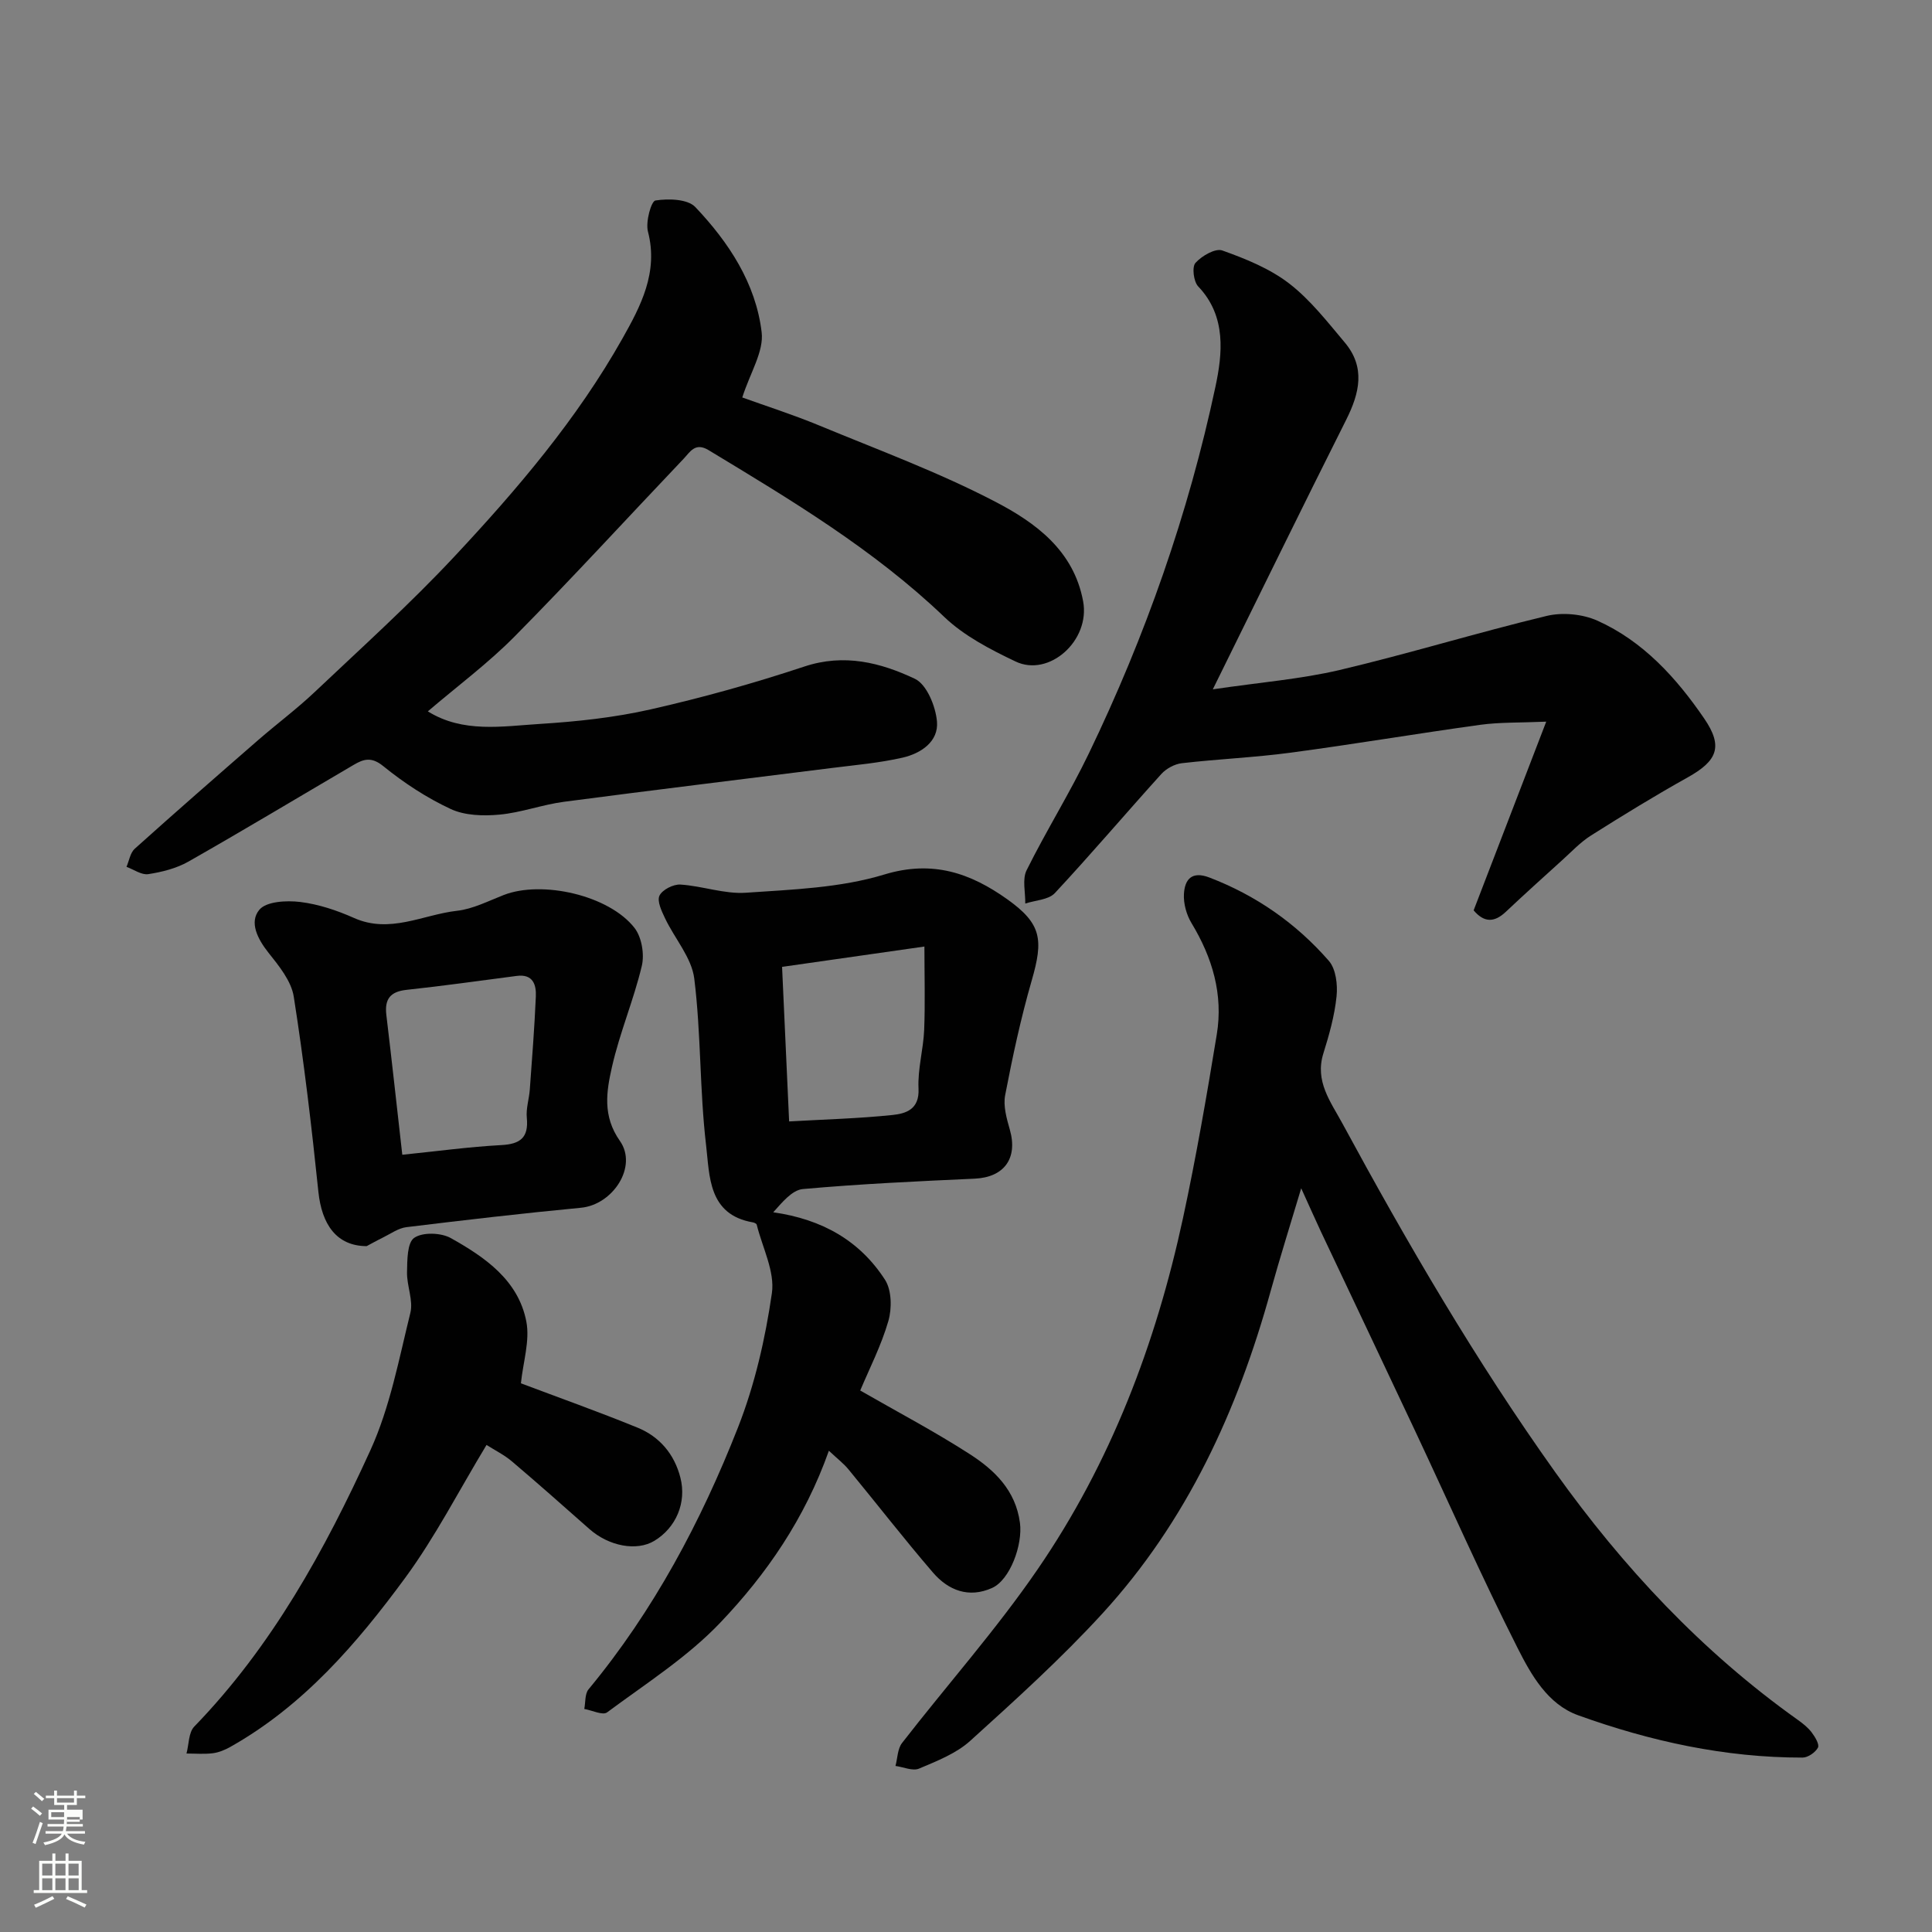 <svg enable-background="new 0 0 400 400" viewBox="0 0 400 400" xmlns="http://www.w3.org/2000/svg"><rect x="0" y="0" width="400" height="400" fill="#808080" stroke="none"/><path d="m6.44 374.46.42-.45c.65.47 1.27.95 1.85 1.44l-.45.49c-.65-.56-1.25-1.06-1.82-1.48m.93 7.33-.63-.26c.55-1.36 1.05-2.8 1.52-4.33.19.1.38.19.59.27-.46 1.29-.95 2.73-1.48 4.32m-.38-10.38.44-.42c.43.34 1.01.82 1.74 1.44l-.49.49c-.53-.51-1.09-1.01-1.69-1.51m2.5.35h1.72v-1.04h.59v1.04h3.52v-1.04h.59v1.04h1.75v.53h-1.75v1.42h-2.03v.97h3.22v2.03h-3.24c0 .35-.01.66-.03.93h3.32v.53h-3.37c-.03.27-.08.58-.15.94h3.96v.53h-3.71c.67.92 1.93 1.48 3.79 1.68-.13.24-.23.44-.29.59-2.13-.38-3.48-1.08-4.04-2.12-.43.97-1.77 1.72-4.03 2.23-.09-.19-.2-.37-.33-.55 2.1-.42 3.37-1.03 3.81-1.83h-3.36v-.53h3.58c.08-.29.13-.61.16-.94h-3.33v-.53h3.39c.02-.27.04-.58.04-.93h-3.23v-2.03h3.25v-.97h-2.07v-1.42h-1.73zm1.12 3.44v1h2.65c.01-.3.02-.44.01-.4v-.25-.35zm1.19-2h3.52v-.91h-3.52zm4.71 3h-2.63v.59c0 .15-.01.28-.01.4h2.64v-1.99z" fill="#fbfcfa"/><path d="m13.56 383.74h.63v1.52h2.72v6.07h1.13v.6h-11.06v-.6h1.13v-6.07h2.73v-1.52h.63v1.52h2.1v-1.52zm-2.69 8.83.38.56c-1.24.63-2.53 1.25-3.85 1.85-.1-.21-.21-.42-.34-.63 1.36-.55 2.63-1.15 3.81-1.78m-2.13-4.27h2.1v-2.45h-2.1zm0 3.04h2.1v-2.46h-2.1zm2.72-3.04h2.1v-2.45h-2.1zm0 3.04h2.1v-2.46h-2.1zm6.07 3.6c-1.41-.71-2.7-1.3-3.86-1.78l.35-.56c1.45.62 2.75 1.19 3.88 1.72zm-1.25-9.09h-2.1v2.45h2.1zm-2.09 5.49h2.1v-2.46h-2.1z" fill="#fbfcfa"/><g fill="#010101"><path d="m153.68 82.29c4.85 1.75 10.4 3.52 15.78 5.74 12.31 5.1 24.89 9.73 36.67 15.88 8.26 4.31 16.17 10.05 18.12 20.58 1.51 8.14-7.05 15.77-13.98 12.47-5.23-2.49-10.66-5.3-14.78-9.24-14.59-13.95-31.69-24.19-48.78-34.52-2.8-1.7-3.84.39-5.19 1.8-11.65 12.25-23.07 24.73-34.95 36.75-5.51 5.58-11.89 10.31-17.99 15.53 7.28 4.53 15.38 3.09 23.21 2.6 7.66-.48 15.4-1.31 22.87-3 10.75-2.43 21.41-5.41 31.87-8.88 8.24-2.74 15.79-.82 22.89 2.54 2.45 1.16 4.29 5.68 4.57 8.83.37 4.18-3.33 6.62-7.11 7.49-4.76 1.09-9.69 1.52-14.55 2.13-18.52 2.34-37.05 4.57-55.56 7.01-4.5.59-8.87 2.25-13.37 2.66-3.33.31-7.15.2-10.08-1.16-4.98-2.32-9.71-5.42-13.98-8.89-2.44-1.98-4.07-1.46-6.12-.25-11.39 6.68-22.72 13.49-34.2 20.02-2.48 1.41-5.47 2.16-8.31 2.6-1.4.22-3.01-.96-4.52-1.51.55-1.27.77-2.9 1.7-3.74 8.46-7.6 17.03-15.08 25.6-22.54 3.84-3.34 7.94-6.39 11.63-9.88 9.77-9.24 19.79-18.28 28.96-28.09 12.99-13.89 25.36-28.41 34.76-45.08 3.78-6.71 7.52-13.73 5.31-22.2-.52-1.99.67-6.29 1.55-6.43 2.68-.42 6.66-.32 8.26 1.36 6.91 7.28 12.52 15.78 13.73 25.9.49 4-2.38 8.4-4.01 13.52z"/><path d="m269.4 246.02c-2.24 7.5-4.42 14.4-6.35 21.37-6.84 24.7-17.33 47.57-34.76 66.62-8.55 9.34-17.99 17.88-27.39 26.39-2.91 2.64-6.91 4.2-10.62 5.77-1.31.56-3.24-.33-4.88-.55.43-1.6.42-3.53 1.35-4.74 9.33-12.03 19.51-23.47 28.1-36 15.1-22.01 24.47-46.67 30.08-72.7 2.71-12.58 4.91-25.29 6.99-38 1.36-8.28-.9-15.91-5.23-23.06-1.04-1.72-1.68-4.03-1.57-6.02.17-2.99 1.58-4.83 5.27-3.42 9.7 3.72 17.97 9.5 24.73 17.25 1.47 1.68 1.85 4.94 1.6 7.35-.41 4.01-1.53 7.98-2.74 11.85-1.78 5.74 1.5 9.95 3.93 14.43 13.45 24.83 27.66 49.21 44.07 72.22 14.04 19.68 30.39 37.17 50.18 51.26 1.07.76 2.15 1.61 2.93 2.64.69.91 1.64 2.48 1.3 3.14-.53 1-2.07 2.07-3.19 2.07-16.03.02-31.49-3.37-46.46-8.76-6.31-2.27-9.72-8.36-12.52-13.89-7.5-14.82-14.21-30.04-21.28-45.08-6.46-13.74-12.98-27.46-19.47-41.19-1.29-2.76-2.53-5.58-4.07-8.95z"/><path d="m171.61 300.36c-4.98 14.07-12.93 25.57-22.49 35.6-6.81 7.15-15.42 12.62-23.43 18.57-.9.67-3.12-.43-4.72-.71.27-1.37.1-3.11.88-4.06 13.48-16.28 23.29-34.74 30.95-54.24 3.47-8.84 5.65-18.36 7.01-27.78.65-4.49-1.97-9.45-3.14-14.19-.05-.21-.5-.42-.79-.47-9.28-1.6-8.94-9.61-9.69-15.95-1.35-11.45-1.03-23.1-2.45-34.53-.54-4.33-4.05-8.27-6.04-12.46-.71-1.49-1.71-3.58-1.16-4.71.59-1.23 2.89-2.39 4.35-2.29 4.54.29 9.11 2 13.56 1.69 9.61-.66 19.54-1 28.63-3.77 10.02-3.05 17.86-.28 25.43 5.1 7.16 5.1 7.55 8.35 5.09 16.86-2.25 7.79-3.96 15.75-5.49 23.71-.44 2.27.32 4.88.98 7.21 1.67 5.9-1.21 9.81-7.29 10.09-11.87.54-23.75 1.09-35.57 2.15-2.27.21-4.33 2.81-6.14 4.81 10.15 1.45 17.92 5.89 23.14 13.97 1.39 2.15 1.45 5.92.7 8.53-1.47 5.09-3.94 9.89-5.83 14.4 7.79 4.48 15.43 8.5 22.66 13.16 5.13 3.3 9.51 7.49 10.41 14.24.6 4.53-2.05 11.81-5.77 13.48-4.83 2.17-9.06.5-12.24-3.19-5.99-6.96-11.61-14.22-17.45-21.31-1-1.24-2.33-2.25-4.1-3.91zm19.78-104.39c-10.64 1.52-19.93 2.84-29.47 4.21.49 10.85.96 21.17 1.46 32 7.31-.42 14.37-.6 21.38-1.33 2.77-.29 5.62-1.13 5.41-5.46-.2-4.02 1-8.09 1.17-12.16.22-5.63.05-11.28.05-17.26z"/><path d="m251.1 142.72c9.86-1.46 18.19-2.11 26.24-4 14.37-3.39 28.52-7.75 42.88-11.2 3.27-.79 7.43-.39 10.5.98 9.5 4.27 16.37 11.86 22.13 20.28 3.97 5.81 2.69 8.75-3.43 12.17-6.79 3.79-13.44 7.87-20.02 12.03-2.2 1.39-4.03 3.36-5.98 5.12-3.92 3.54-7.84 7.09-11.69 10.71-2.35 2.21-4.46 2.23-6.63-.33 4.83-12.55 9.64-25.06 15.03-39.07-5.46.24-9.6.1-13.63.65-13.1 1.81-26.15 4.02-39.26 5.77-7.48 1-15.04 1.32-22.54 2.18-1.49.17-3.22 1.1-4.24 2.22-7.4 8.18-14.54 16.6-22.06 24.67-1.31 1.41-4.05 1.48-6.13 2.17.05-2.32-.66-5.01.28-6.9 4.06-8.18 8.93-15.96 12.89-24.19 11.7-24.28 20.61-49.61 26.21-75.94 1.42-6.69 2.34-14.55-3.57-20.73-.96-1-1.33-4.04-.57-4.88 1.3-1.45 4.12-3.09 5.56-2.57 4.83 1.72 9.81 3.74 13.82 6.82 4.39 3.38 7.92 7.94 11.53 12.23 4.32 5.13 3.07 10.46.31 15.97-9.09 18.09-17.97 36.27-27.63 55.84z"/><path d="m75.91 258c-6.27-.02-9.29-4.55-9.99-11.24-1.4-13.5-2.99-27-5.1-40.41-.51-3.25-3.07-6.38-5.25-9.12-2.26-2.85-4.01-6.32-1.87-8.88 1.45-1.73 5.62-1.95 8.43-1.61 3.8.46 7.63 1.74 11.15 3.31 7.46 3.33 14.27-.68 21.33-1.48 3.3-.37 6.48-2.02 9.66-3.26 7.93-3.1 21.84.03 27.11 6.82 1.48 1.91 2.07 5.44 1.5 7.85-1.68 7.06-4.58 13.84-6.18 20.92-1.14 5.04-2 10.14 1.64 15.31 3.75 5.32-1.46 13.21-8.04 13.84-12.07 1.15-24.11 2.55-36.15 4.02-1.67.2-3.24 1.35-4.83 2.13-1.53.76-3.02 1.6-3.41 1.8zm7.38-18.92c7.12-.72 13.78-1.64 20.47-2 3.98-.21 5.71-1.54 5.31-5.67-.19-1.91.48-3.89.62-5.84.47-6.41.97-12.82 1.25-19.25.11-2.45-.59-4.7-3.93-4.27-7.62.99-15.23 2.07-22.86 2.89-3.38.37-4.55 1.94-4.16 5.2 1.13 9.44 2.16 18.88 3.3 28.94z"/><path d="m100.73 299.16c-5.74 9.49-10.59 19-16.82 27.49-10.03 13.65-21.1 26.51-36.21 35.02-1.12.63-2.39 1.16-3.65 1.32-1.79.22-3.62.06-5.44.06.51-1.89.42-4.35 1.61-5.58 16.08-16.6 27.04-36.54 36.48-57.24 4.05-8.89 5.89-18.83 8.26-28.41.64-2.59-.75-5.61-.69-8.42.05-2.48.02-6.11 1.49-7.12 1.75-1.21 5.56-1.08 7.59.06 7.05 3.95 13.96 8.7 15.62 17.26.77 3.98-.67 8.4-1.12 12.8 7.6 2.87 15.97 5.84 24.17 9.19 4.55 1.86 7.61 5.5 8.84 10.31 1.35 5.22-.92 10.41-5.38 13.11-3.65 2.21-9.41 1.13-13.46-2.45-5.3-4.68-10.59-9.38-15.99-13.96-1.59-1.36-3.53-2.32-5.3-3.44z"/></g></svg>